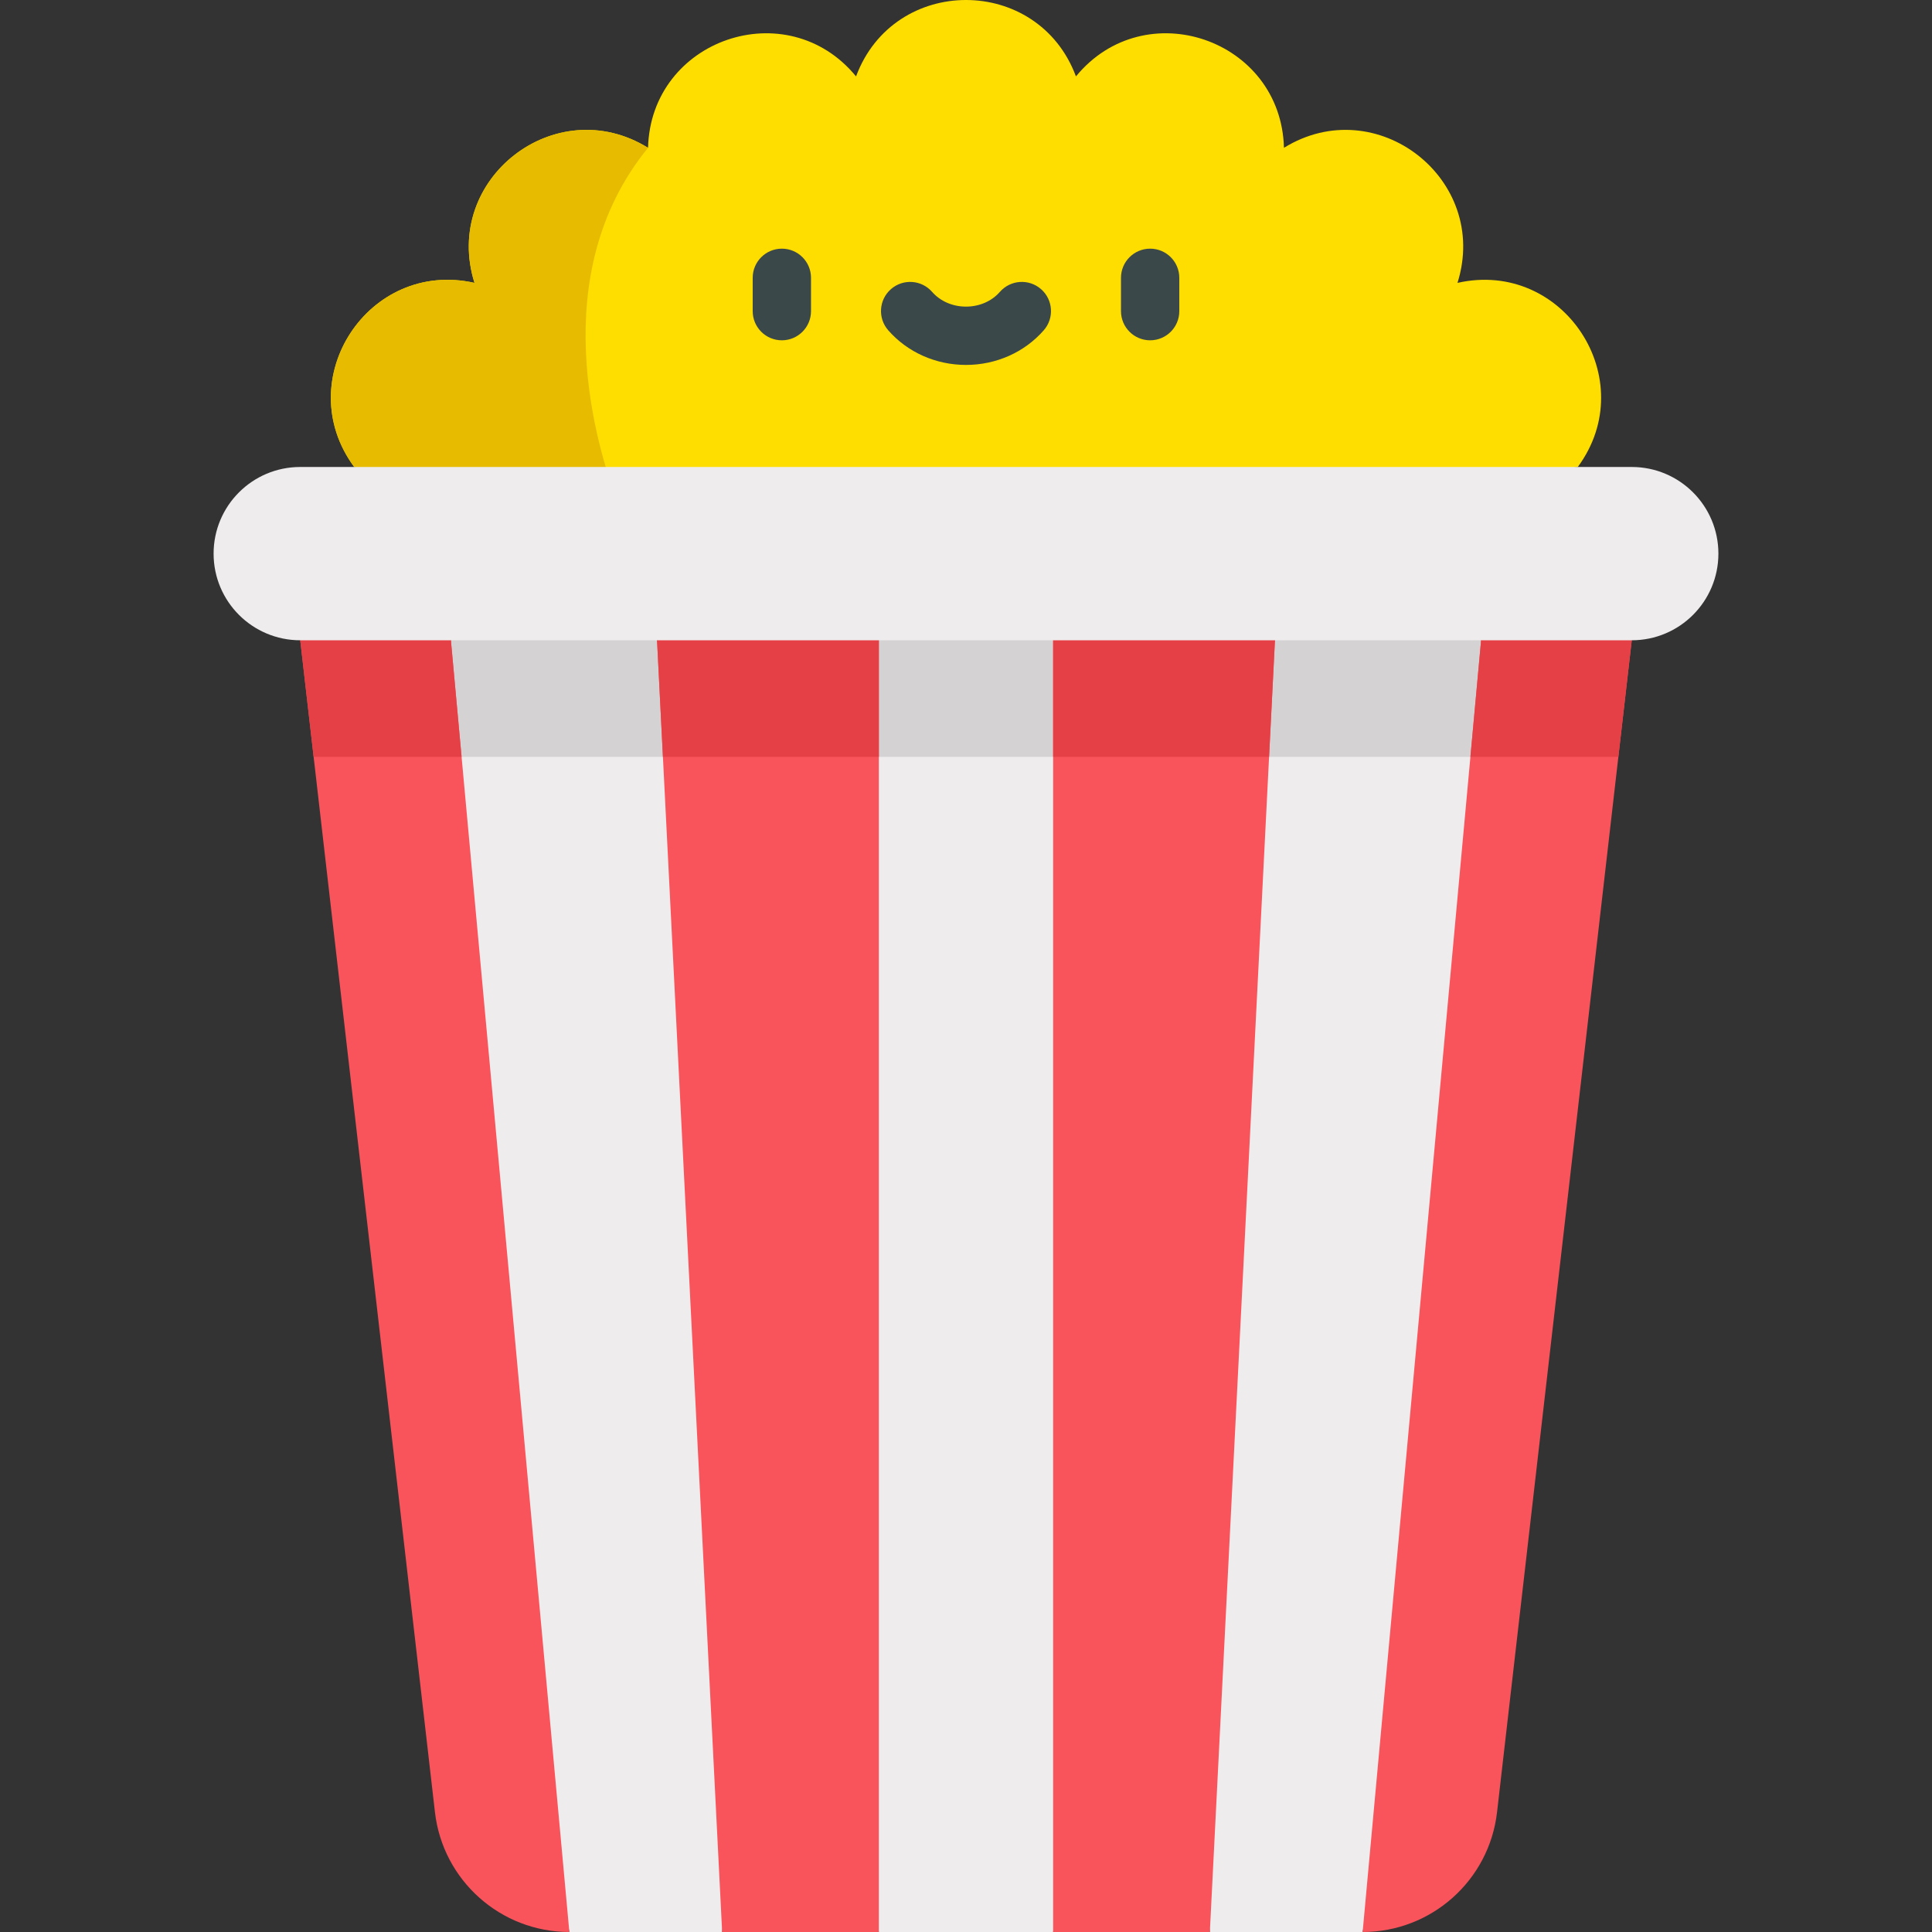 <?xml version="1.0" encoding="iso-8859-1"?>
<!-- Generator: Adobe Illustrator 19.0.0, SVG Export Plug-In . SVG Version: 6.00 Build 0)  -->
<svg version="1.1" id="Capa_1" xmlns="http://www.w3.org/2000/svg" xmlns:xlink="http://www.w3.org/1999/xlink" x="0px" y="0px"
	 viewBox="0 0 512 512" style="enable-background:new 0 0 512 512;" xml:space="preserve">
<rect x="0" y="0" width="512" height="512" fill="#333333" stroke="none"/>
<path style="fill:#FEDD00;" d="M386.251,74.966L386.251,74.966L386.251,74.966c8.651-27.475-21.48-50.928-45.99-35.796l0,0l0,0
	c-0.739-28.796-36.853-41.194-55.122-18.923l0,0l0,0c-10.048-26.996-48.231-26.996-58.279,0l0,0l0,0
	c-18.269-22.27-54.383-9.872-55.122,18.923l0,0l0,0c-24.51-15.131-54.643,8.321-45.99,35.796l0,0l0,0
	c-28.095-6.353-48.98,25.612-31.876,48.789l0,0l162.128,22.96l162.128-22.96l0,0C435.231,100.578,414.347,68.613,386.251,74.966z"/>
<g>
	<polygon style="fill:#EEECED;" points="174.123,169.684 166.051,158.429 125.252,163.74 125.243,163.74 119.491,169.684 
		115.225,337.87 150.886,512 191.378,512 207.199,329.357 	"/>
	<polygon style="fill:#EEECED;" points="337.876,169.684 345.948,158.429 386.747,163.74 386.756,163.74 392.508,169.684 
		396.774,337.87 361.113,512 320.621,512 304.8,329.357 	"/>
	<polygon style="fill:#EEECED;" points="279.093,149.725 255.999,146.715 232.906,149.725 207.199,329.357 232.906,512 279.093,512 
		304.8,329.357 	"/>
</g>
<g>
	<polygon style="fill:#D4D2D3;" points="345.948,158.429 337.876,169.683 331.475,200.585 393.292,200.585 392.508,169.683 
		386.756,163.74 386.747,163.74 	"/>
	<polygon style="fill:#D4D2D3;" points="225.628,200.585 286.371,200.585 279.093,149.724 255.999,146.714 232.906,149.724 	"/>
	<polygon style="fill:#D4D2D3;" points="125.243,163.74 119.491,169.683 118.707,200.585 180.524,200.585 174.123,169.683 
		166.051,158.429 125.252,163.74 	"/>
</g>
<g>
	<polygon style="fill:#F9545B;" points="232.906,149.725 232.906,512 191.378,512 174.123,169.684 166.051,158.429 	"/>
	<path style="fill:#F9545B;" d="M150.886,512c-18.214,0-33.543-13.66-35.623-31.769L79.564,169.684l45.678-5.943l-5.752,5.943
		L150.886,512z"/>
	<polygon style="fill:#F9545B;" points="279.093,149.725 279.093,512 320.621,512 337.876,169.684 345.948,158.429 	"/>
	<path style="fill:#F9545B;" d="M361.113,512c18.214,0,33.543-13.66,35.623-31.769l35.699-310.547l-45.678-5.943l5.751,5.943
		L361.113,512z"/>
</g>
<path style="fill:#E6BB00;" d="M163.857,133.666c-5.861-15.311-19.65-60.837,7.881-94.496l0,0
	c-24.51-15.131-54.643,8.321-45.99,35.797l0,0c-28.095-6.353-48.98,25.612-31.876,48.789l0,0L163.857,133.666z"/>
<g>
	<path style="fill:#3B484A;" d="M207.199,90.183c-4.267,0-7.726-3.459-7.726-7.726v-8.832c0-4.267,3.459-7.726,7.726-7.726
		s7.726,3.459,7.726,7.726v8.832C214.925,86.723,211.466,90.183,207.199,90.183z"/>
	<path style="fill:#3B484A;" d="M304.8,90.183c-4.267,0-7.726-3.459-7.726-7.726v-8.832c0-4.267,3.459-7.726,7.726-7.726
		c4.267,0,7.726,3.459,7.726,7.726v8.832C312.526,86.723,309.067,90.183,304.8,90.183z"/>
	<path style="fill:#3B484A;" d="M255.999,96.71c-7.997,0-15.511-3.349-20.616-9.189c-2.808-3.213-2.481-8.094,0.732-10.902
		c3.213-2.807,8.094-2.481,10.902,0.732c2.17,2.483,5.443,3.906,8.981,3.906c3.538,0,6.812-1.424,8.982-3.906
		c2.808-3.213,7.689-3.541,10.902-0.731c3.213,2.808,3.541,7.689,0.731,10.902C271.511,93.361,263.997,96.71,255.999,96.71z"/>
</g>
<g>
	<polygon style="fill:#E64047;" points="428.882,200.585 432.434,169.683 386.756,163.74 392.508,169.683 389.674,200.585 	"/>
	<polygon style="fill:#E64047;" points="174.123,169.683 175.68,200.585 232.906,200.585 232.906,149.724 166.051,158.429 	"/>
	<polygon style="fill:#E64047;" points="337.876,169.683 336.318,200.585 279.093,200.585 279.093,149.724 345.948,158.429 	"/>
	<polygon style="fill:#E64047;" points="79.564,169.683 83.116,200.585 122.325,200.585 119.491,169.683 125.243,163.74 	"/>
</g>
<path style="fill:#EEECED;" d="M432.431,123.755H79.567c-12.682,0-22.962,10.28-22.962,22.962l0,0
	c0,12.682,10.28,22.962,22.962,22.962h352.865c12.682,0,22.962-10.28,22.962-22.962l0,0
	C455.394,134.037,445.114,123.755,432.431,123.755z"/>
<g>
</g>
<g>
</g>
<g>
</g>
<g>
</g>
<g>
</g>
<g>
</g>
<g>
</g>
<g>
</g>
<g>
</g>
<g>
</g>
<g>
</g>
<g>
</g>
<g>
</g>
<g>
</g>
<g>
</g>
</svg>
